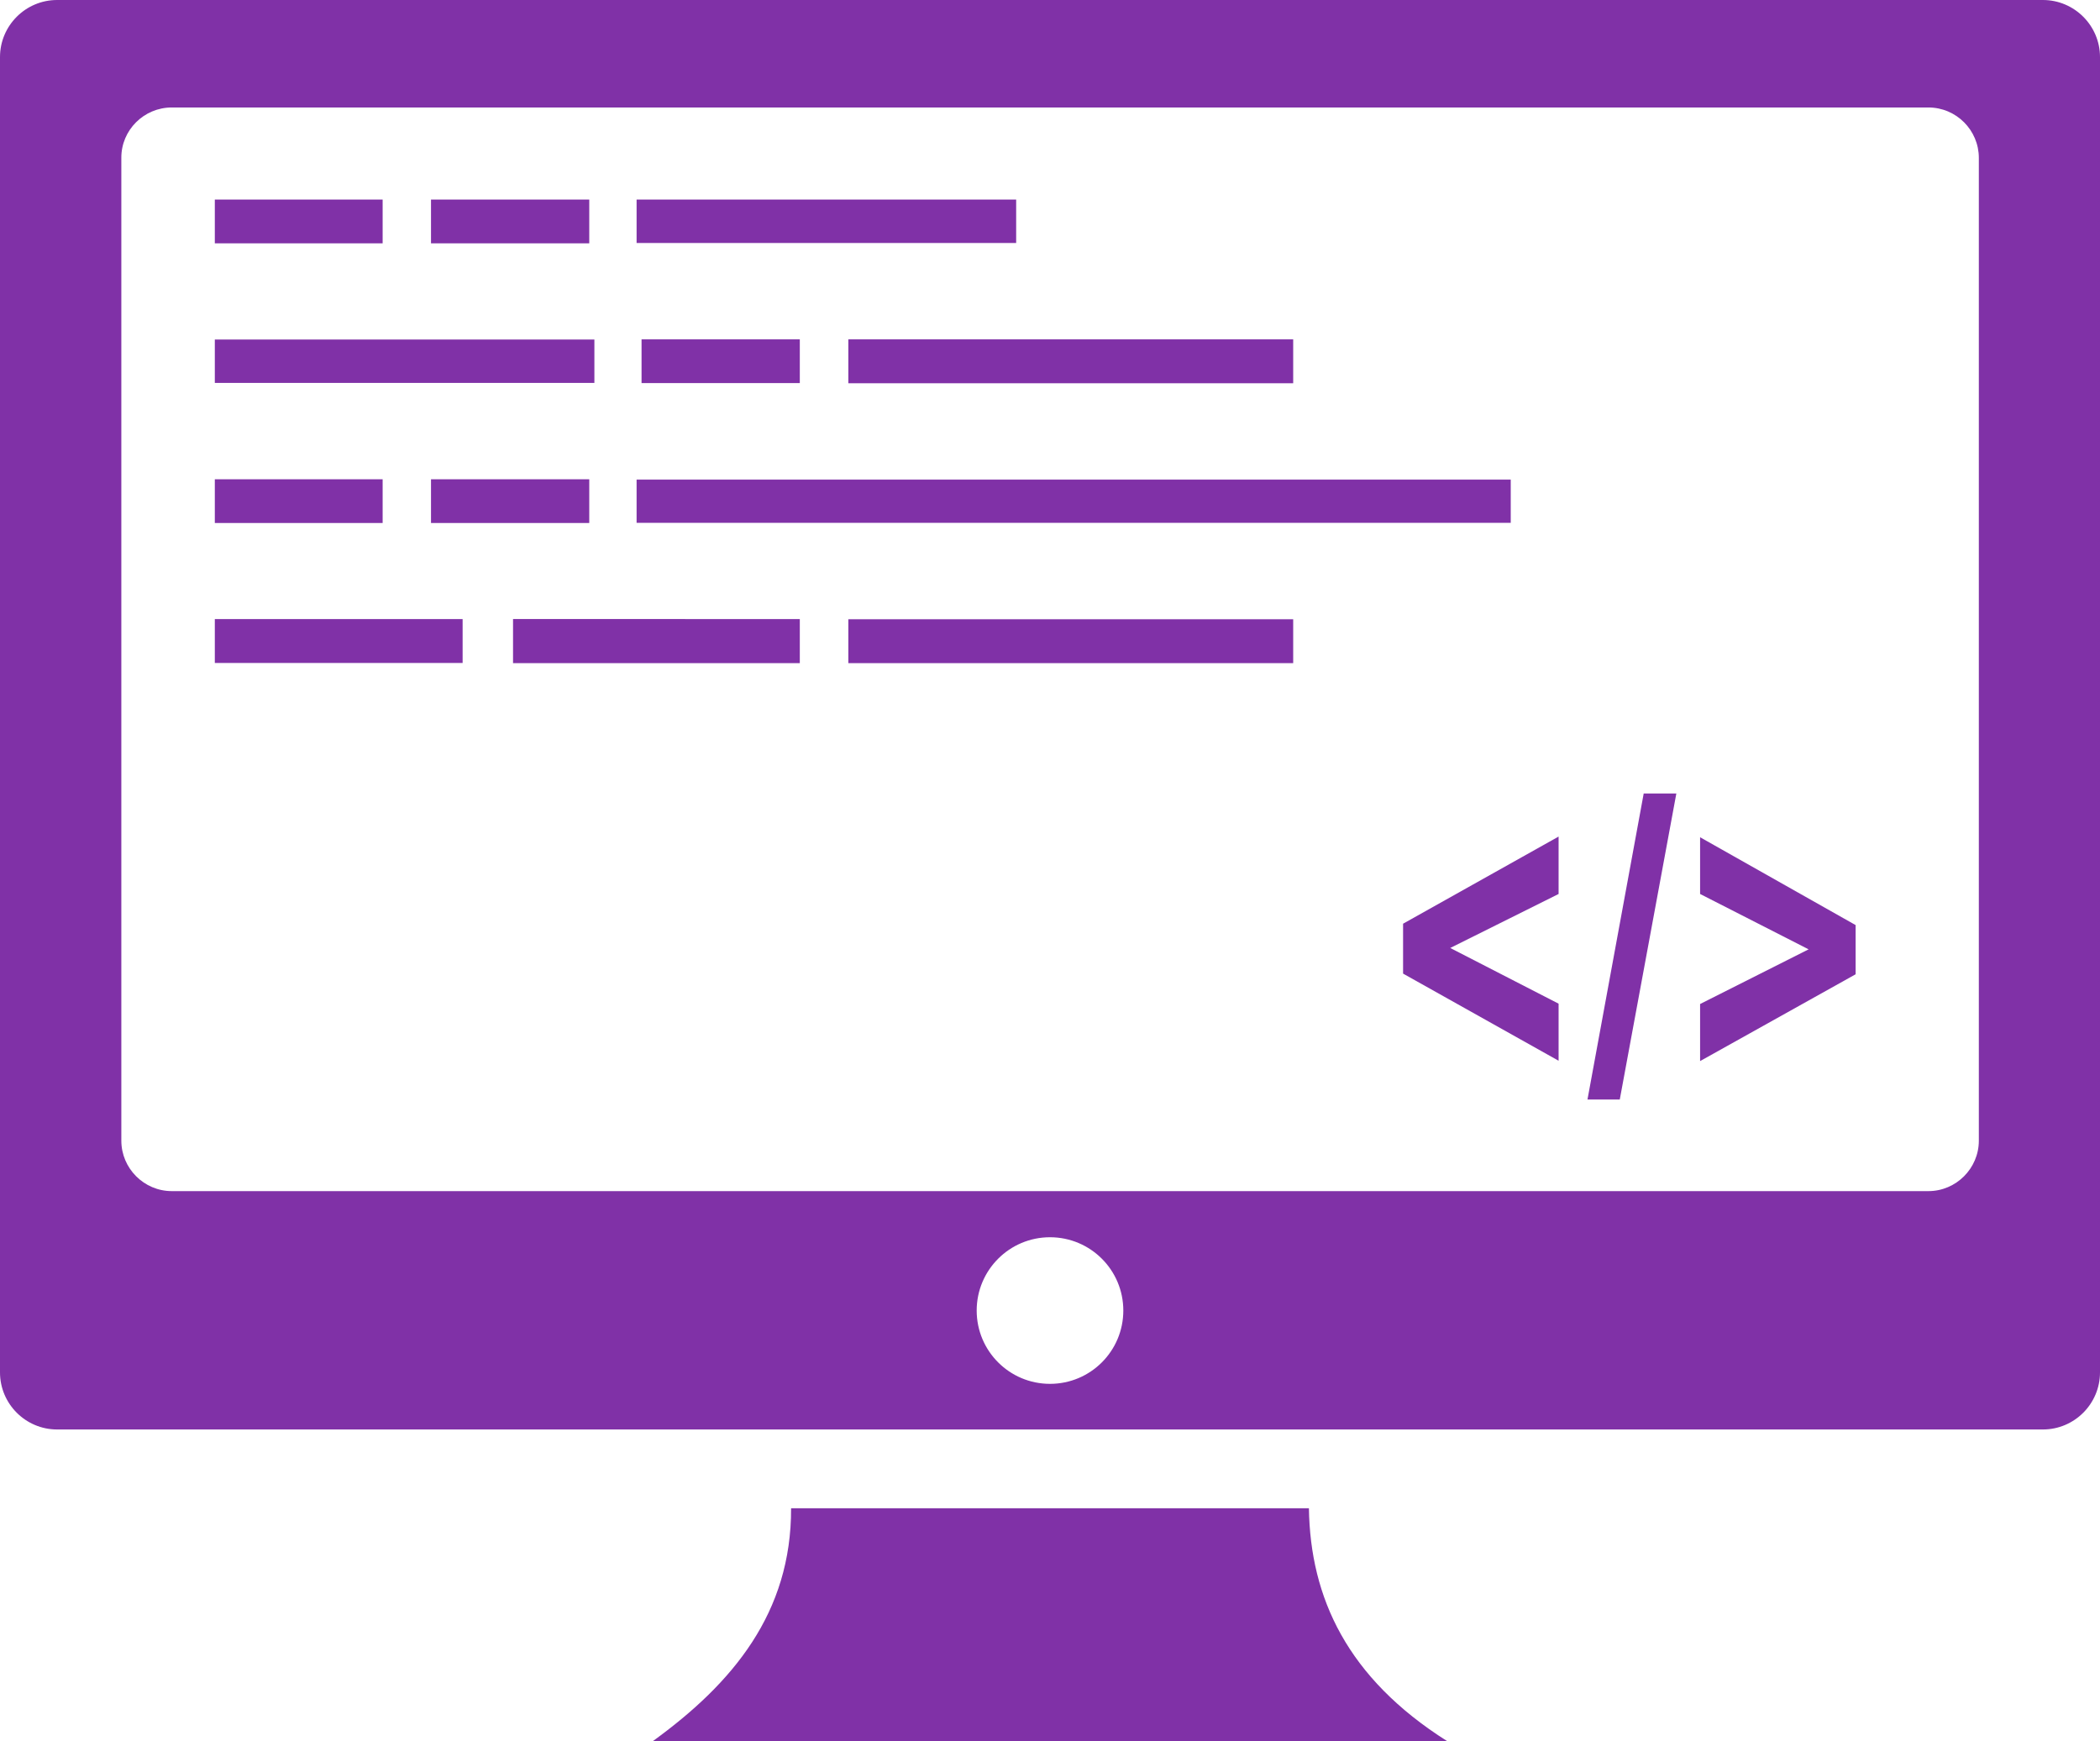 <svg version="1.1" id="Layer_1" fill="#8031a7" xmlns="http://www.w3.org/2000/svg" xmlns:xlink="http://www.w3.org/1999/xlink" x="0px" y="0px" viewBox="0 0 122.88 101.91" style="enable-background:new 0 0 122.88 101.91" xml:space="preserve"><style type="text/css">.st0{fill-rule:evenodd;clip-rule:evenodd;}</style><g><path class="st0" d="M3.34,0h116.2c1.84,0,3.34,1.5,3.34,3.34v76.98c0,1.84-1.5,3.34-3.34,3.34H3.34C1.5,83.66,0,82.16,0,80.32 V3.34C0,1.5,1.5,0,3.34,0L3.34,0L3.34,0z M12.57,11.68h9.82v2.56h-9.82V11.68L12.57,11.68z M27.07,38.8h-14.5v-2.57h14.5V38.8 L27.07,38.8z M46.8,38.81H30.02v-2.58H46.8V38.81L46.8,38.81z M75.66,38.81H49.64v-2.57h26.03V38.81L75.66,38.81z M37.25,28.07 H88.4v2.53H37.25V28.07L37.25,28.07z M25.22,28.05h9.26v2.56h-9.26V28.05L25.22,28.05z M12.57,28.05h9.82v2.56h-9.82V28.05 L12.57,28.05z M34.77,22.41H12.57v-2.54h22.21V22.41L34.77,22.41z M46.8,22.42h-9.26v-2.56h9.26V22.42L46.8,22.42z M75.66,22.43 H49.64v-2.57h26.03V22.43L75.66,22.43z M37.25,11.68h22.21v2.54H37.25V11.68L37.25,11.68z M25.22,11.68h9.26v2.56h-9.26V11.68 L25.22,11.68z M91.2,62.08l-9.1-5.1v-2.92l9.1-5.1v3.36l-6.34,3.16l6.34,3.26V62.08L91.2,62.08z M92.89,64.35l3.29-17.91h1.91 l-3.31,17.91H92.89L92.89,64.35z M99.48,62.1v-3.34l6.35-3.2l-6.35-3.24V49l9.1,5.14v2.88L99.48,62.1L99.48,62.1z M46.29,88.27 h30.3c0.08,5.24,2.24,9.93,8.09,13.63H38.2C42.88,98.51,46.31,94.39,46.29,88.27L46.29,88.27L46.29,88.27z M61.44,72.41 c2.37,0,4.29,1.92,4.29,4.29c0,2.37-1.92,4.29-4.29,4.29c-2.37,0-4.29-1.92-4.29-4.29C57.15,74.33,59.07,72.41,61.44,72.41 L61.44,72.41z M10.05,6.29h102.79c1.63,0,2.95,1.33,2.95,2.95v57.52c0,1.62-1.33,2.95-2.95,2.95H10.05c-1.62,0-2.95-1.33-2.95-2.95 V9.24C7.09,7.62,8.42,6.29,10.05,6.29L10.05,6.29L10.05,6.29z"/></g></svg>